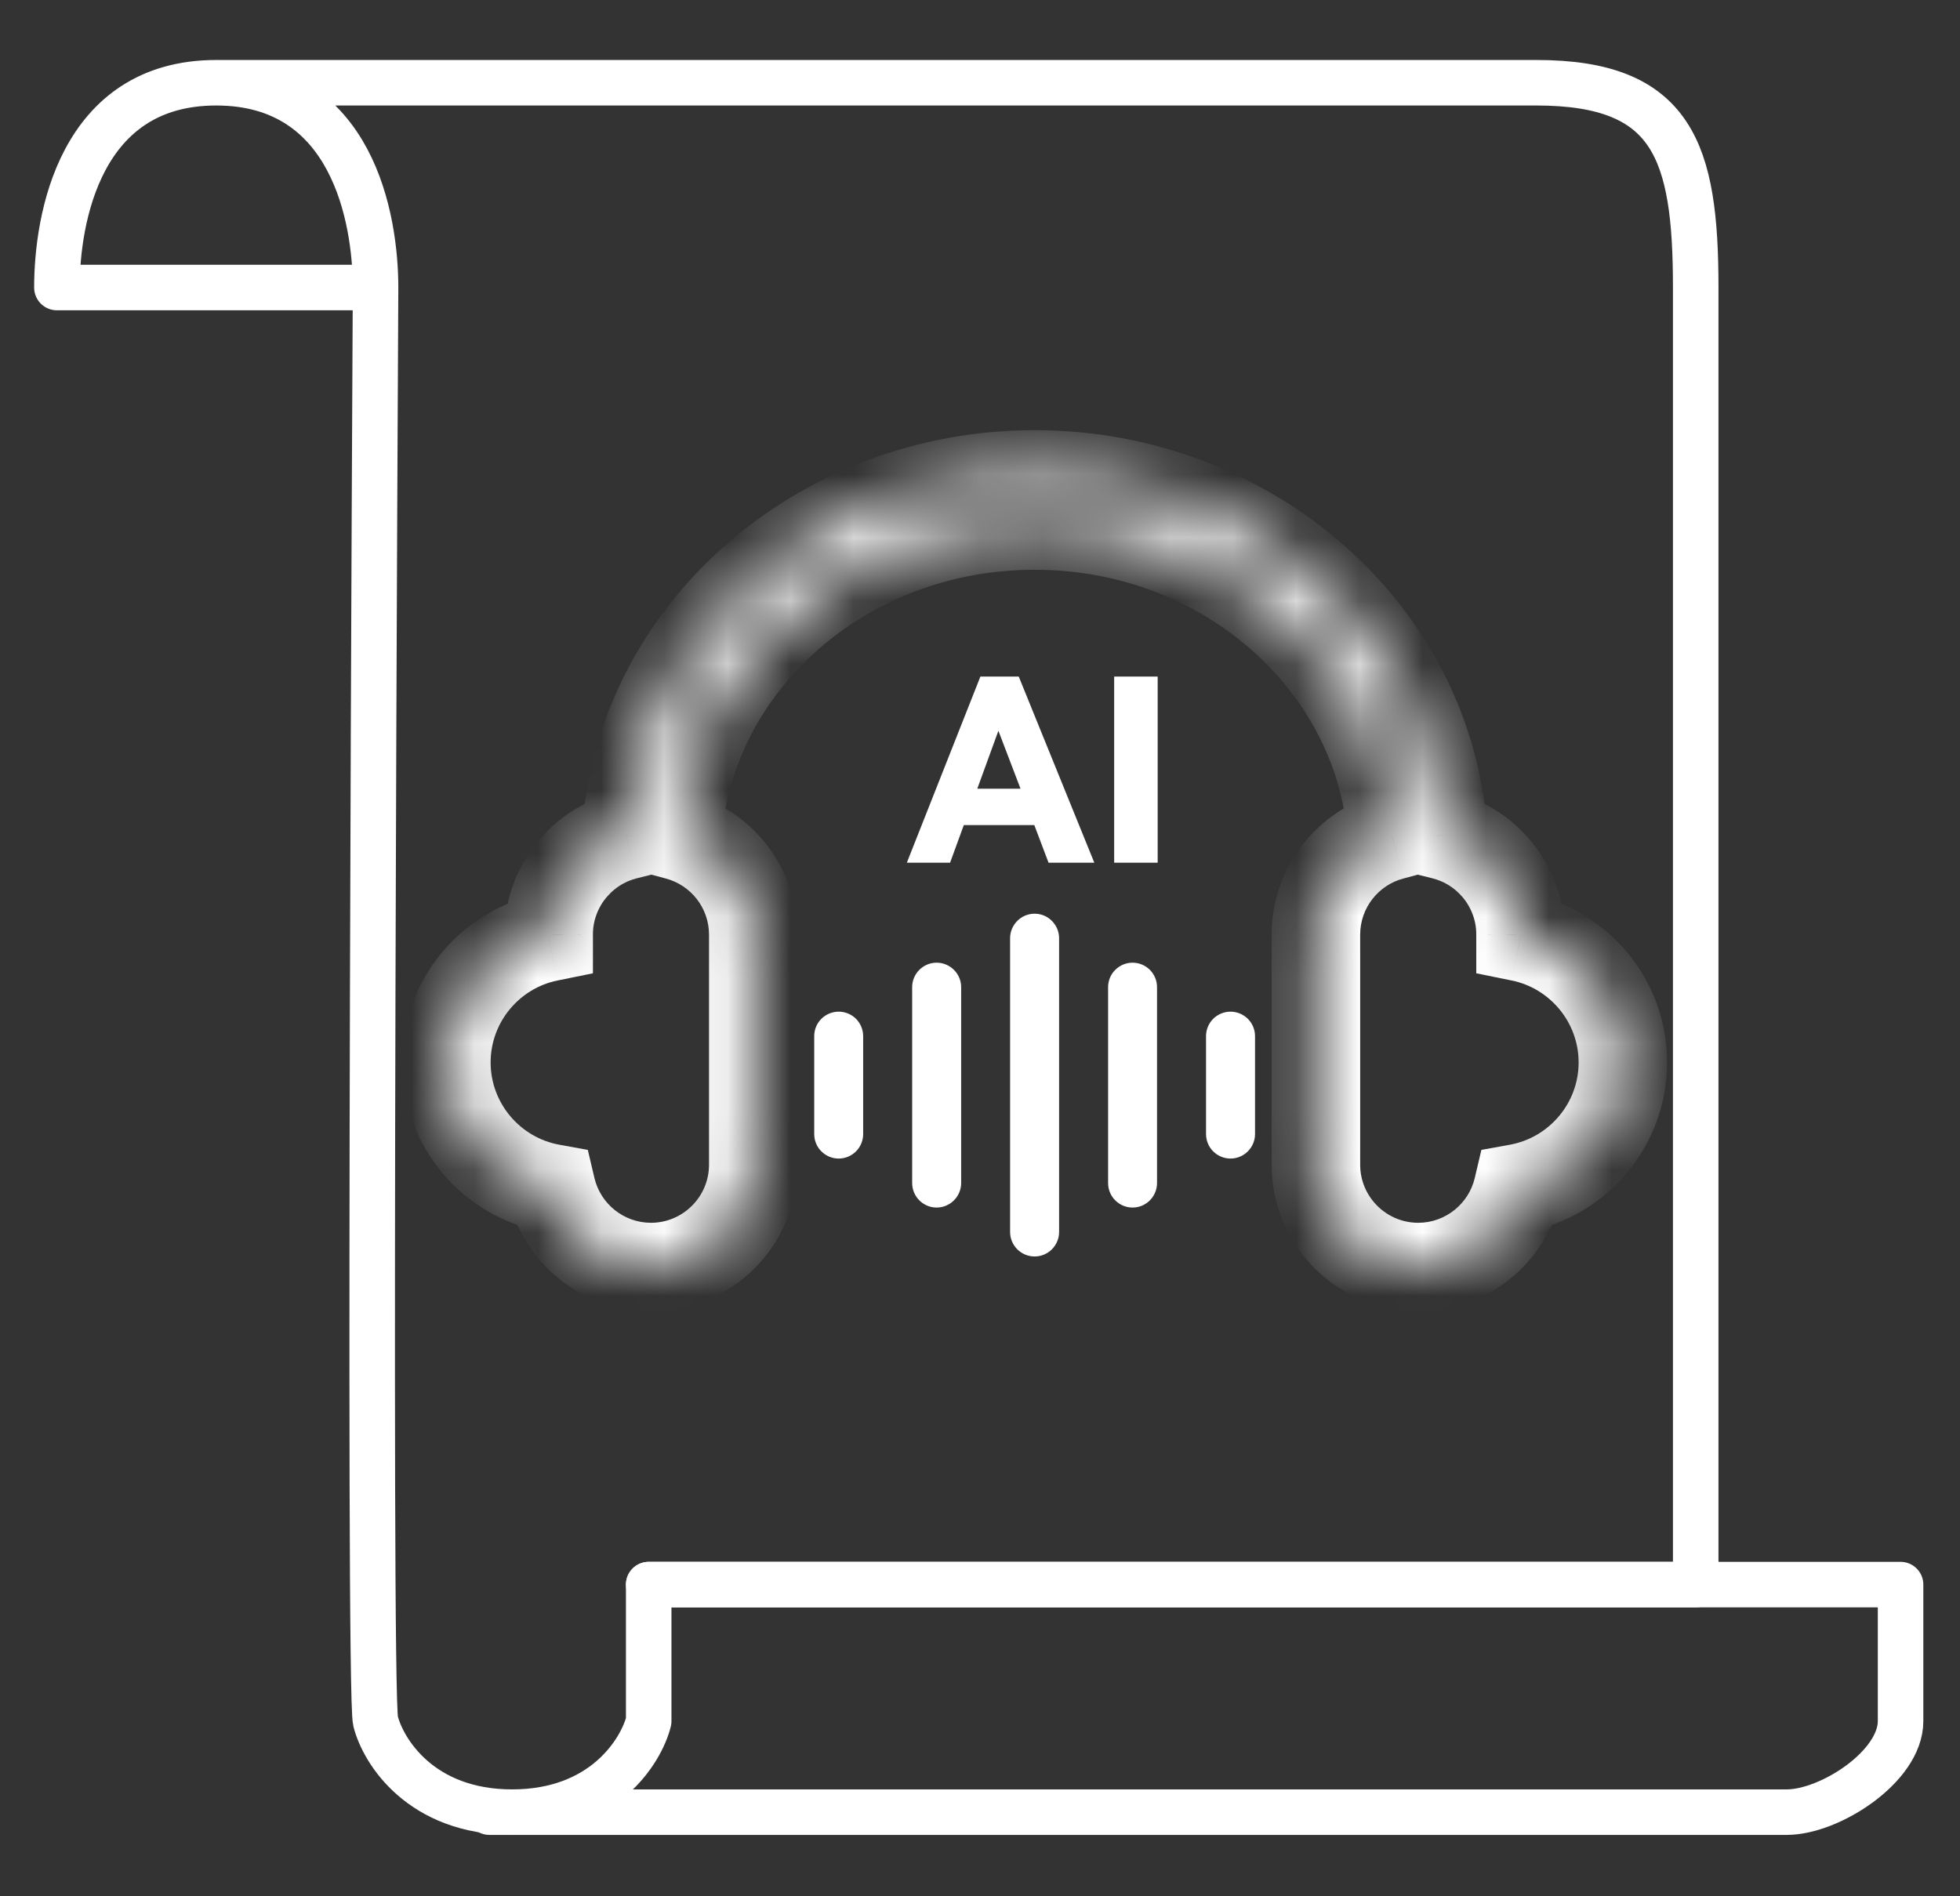 <svg width="31" height="30" viewBox="0 0 31 30" fill="none" xmlns="http://www.w3.org/2000/svg">
<rect x="0" y="0" width="31" height="30" fill="#333333" stroke="none"/>
<path d="M5.94 4.549H0.9C0.9 3.469 1.26 1.309 3.42 1.309M5.94 4.549C5.94 3.469 5.58 1.309 3.42 1.309M5.94 4.549C5.94 4.549 5.82 26.749 5.94 27.229C6.06 27.709 6.66 28.669 8.1 28.669C9.54 28.669 10.14 27.709 10.26 27.229V25.069H26.82C26.82 19.669 26.82 7.429 26.82 4.549C26.82 2.389 26.46 1.309 24.3 1.309H3.42" stroke="white" stroke-width="0.72" stroke-linecap="round" stroke-linejoin="round"/>
<path d="M7.74 28.669C14.22 28.669 27.396 28.669 28.26 28.669C28.94 28.669 30.06 27.949 30.06 27.229V25.069H10.26" stroke="white" stroke-width="0.72" stroke-linecap="round" stroke-linejoin="round"/>
<path d="M16.364 19.878C16.261 19.878 16.162 19.837 16.09 19.765C16.017 19.692 15.976 19.593 15.976 19.491V14.843C15.976 14.74 16.017 14.642 16.09 14.569C16.162 14.496 16.261 14.455 16.364 14.455C16.466 14.455 16.565 14.496 16.637 14.569C16.71 14.642 16.751 14.74 16.751 14.843V19.491C16.751 19.593 16.71 19.692 16.637 19.765C16.565 19.837 16.466 19.878 16.364 19.878ZM17.913 19.104C17.81 19.104 17.712 19.063 17.639 18.99C17.566 18.917 17.526 18.819 17.526 18.716V15.617C17.526 15.515 17.566 15.416 17.639 15.344C17.712 15.271 17.81 15.23 17.913 15.23C18.016 15.23 18.114 15.271 18.187 15.344C18.259 15.416 18.3 15.515 18.3 15.617V18.716C18.3 18.819 18.259 18.917 18.187 18.99C18.114 19.063 18.016 19.104 17.913 19.104ZM19.462 18.329C19.36 18.329 19.261 18.288 19.188 18.215C19.116 18.143 19.075 18.044 19.075 17.942V16.392C19.075 16.289 19.116 16.191 19.188 16.118C19.261 16.046 19.36 16.005 19.462 16.005C19.565 16.005 19.663 16.046 19.736 16.118C19.809 16.191 19.85 16.289 19.85 16.392V17.942C19.85 18.044 19.809 18.143 19.736 18.215C19.663 18.288 19.565 18.329 19.462 18.329ZM14.814 19.104C14.711 19.104 14.613 19.063 14.54 18.99C14.468 18.917 14.427 18.819 14.427 18.716V15.617C14.427 15.515 14.468 15.416 14.54 15.344C14.613 15.271 14.711 15.23 14.814 15.23C14.917 15.23 15.015 15.271 15.088 15.344C15.161 15.416 15.202 15.515 15.202 15.617V18.716C15.202 18.819 15.161 18.917 15.088 18.99C15.015 19.063 14.917 19.104 14.814 19.104ZM13.265 18.329C13.162 18.329 13.064 18.288 12.991 18.215C12.918 18.143 12.878 18.044 12.878 17.942V16.392C12.878 16.289 12.918 16.191 12.991 16.118C13.064 16.046 13.162 16.005 13.265 16.005C13.368 16.005 13.466 16.046 13.539 16.118C13.611 16.191 13.652 16.289 13.652 16.392V17.942C13.652 18.044 13.611 18.143 13.539 18.215C13.466 18.288 13.368 18.329 13.265 18.329Z" fill="white"/>
<mask id="path-4-inside-1_884_1018" fill="white">
<path fill-rule="evenodd" clip-rule="evenodd" d="M22.015 13.222C21.82 10.485 19.36 8.314 16.364 8.314C13.368 8.314 10.908 10.485 10.713 13.222C11.404 13.407 11.914 14.038 11.914 14.786V18.427C11.914 19.319 11.188 20.045 10.296 20.045C9.531 20.045 8.889 19.512 8.721 18.799C7.777 18.628 7.06 17.8 7.06 16.808C7.06 15.832 7.756 15.014 8.678 14.826V14.786C8.677 14.573 8.719 14.363 8.8 14.166C8.882 13.97 9.001 13.792 9.152 13.642C9.302 13.491 9.48 13.372 9.676 13.29C9.75 13.26 9.826 13.235 9.903 13.216C10.1 10.035 12.923 7.505 16.364 7.505C19.805 7.505 22.628 10.035 22.825 13.216C22.902 13.235 22.977 13.26 23.051 13.29C23.247 13.372 23.425 13.491 23.575 13.642C23.726 13.792 23.845 13.97 23.927 14.166C24.008 14.363 24.05 14.573 24.049 14.786V14.826C24.971 15.014 25.668 15.832 25.668 16.808C25.668 17.8 24.95 18.628 24.006 18.799C23.838 19.512 23.196 20.045 22.431 20.045C21.539 20.045 20.813 19.319 20.813 18.427V14.786C20.813 14.037 21.324 13.406 22.015 13.222Z"/>
</mask>
<path d="M22.015 13.222L22.195 13.899L22.754 13.749L22.713 13.172L22.015 13.222ZM10.713 13.222L10.015 13.173L9.974 13.749L10.532 13.899L10.713 13.222ZM8.721 18.799L9.402 18.638L9.297 18.192L8.846 18.11L8.721 18.799ZM8.678 14.826L8.817 15.512L9.378 15.398V14.826H8.678ZM8.678 14.786L9.378 14.786L9.378 14.784L8.678 14.786ZM8.8 14.166L9.447 14.435L9.447 14.435L8.8 14.166ZM9.152 13.642L9.646 14.139L9.649 14.135L9.152 13.642ZM9.676 13.29L9.945 13.937L9.945 13.937L9.676 13.29ZM9.903 13.216L10.072 13.895L10.569 13.771L10.601 13.259L9.903 13.216ZM22.825 13.216L22.126 13.259L22.158 13.771L22.655 13.895L22.825 13.216ZM23.051 13.29L22.782 13.937L22.782 13.937L23.051 13.29ZM23.575 13.642L23.078 14.135L23.082 14.139L23.575 13.642ZM24.049 14.786L23.349 14.784V14.786H24.049ZM24.049 14.826H23.349V15.398L23.91 15.512L24.049 14.826ZM24.006 18.799L23.881 18.11L23.43 18.192L23.325 18.638L24.006 18.799ZM22.713 13.172C22.489 10.029 19.685 7.614 16.364 7.614V9.014C19.034 9.014 21.151 10.941 21.316 13.272L22.713 13.172ZM16.364 7.614C13.042 7.614 10.238 10.029 10.015 13.173L11.411 13.272C11.577 10.942 13.693 9.014 16.364 9.014V7.614ZM10.532 13.899C10.925 14.003 11.214 14.363 11.214 14.786H12.614C12.614 13.712 11.882 12.81 10.893 12.546L10.532 13.899ZM11.214 14.786V18.427H12.614V14.786H11.214ZM11.214 18.427C11.214 18.932 10.802 19.345 10.296 19.345V20.745C11.575 20.745 12.614 19.706 12.614 18.427H11.214ZM10.296 19.345C9.864 19.345 9.498 19.043 9.402 18.638L8.04 18.96C8.281 19.981 9.199 20.745 10.296 20.745V19.345ZM8.846 18.11C8.229 17.998 7.76 17.455 7.76 16.808H6.36C6.36 18.145 7.326 19.258 8.596 19.488L8.846 18.11ZM7.76 16.808C7.76 16.172 8.214 15.635 8.817 15.512L8.538 14.141C7.297 14.394 6.36 15.492 6.36 16.808H7.76ZM9.378 14.826V14.786H7.978V14.826H9.378ZM9.378 14.784C9.377 14.665 9.401 14.546 9.447 14.435L8.154 13.898C8.037 14.18 7.977 14.482 7.978 14.787L9.378 14.784ZM9.447 14.435C9.493 14.324 9.56 14.223 9.646 14.139L8.659 13.146C8.442 13.361 8.271 13.617 8.154 13.898L9.447 14.435ZM9.649 14.135C9.733 14.05 9.834 13.983 9.945 13.937L9.408 12.644C9.126 12.761 8.87 12.932 8.655 13.149L9.649 14.135ZM9.945 13.937C9.986 13.92 10.029 13.906 10.072 13.895L9.733 12.537C9.622 12.564 9.514 12.6 9.408 12.644L9.945 13.937ZM10.601 13.259C10.774 10.483 13.256 8.205 16.364 8.205V6.805C12.59 6.805 9.427 9.587 9.204 13.172L10.601 13.259ZM16.364 8.205C19.472 8.205 21.954 10.483 22.126 13.259L23.524 13.172C23.301 9.587 20.138 6.805 16.364 6.805V8.205ZM22.655 13.895C22.698 13.906 22.741 13.92 22.782 13.937L23.319 12.644C23.213 12.6 23.105 12.564 22.995 12.537L22.655 13.895ZM22.782 13.937C22.893 13.983 22.994 14.05 23.078 14.135L24.072 13.149C23.857 12.932 23.601 12.761 23.319 12.644L22.782 13.937ZM23.082 14.139C23.167 14.223 23.234 14.324 23.28 14.435L24.573 13.898C24.456 13.616 24.285 13.361 24.068 13.146L23.082 14.139ZM23.28 14.435C23.326 14.546 23.35 14.664 23.349 14.784L24.749 14.787C24.75 14.482 24.69 14.18 24.573 13.898L23.28 14.435ZM23.349 14.786V14.826H24.749V14.786H23.349ZM23.91 15.512C24.513 15.635 24.968 16.172 24.968 16.808H26.367C26.367 15.492 25.43 14.393 24.189 14.141L23.91 15.512ZM24.968 16.808C24.968 17.456 24.498 17.998 23.881 18.11L24.131 19.488C25.401 19.258 26.367 18.145 26.367 16.808H24.968ZM23.325 18.638C23.229 19.043 22.863 19.345 22.431 19.345V20.745C23.528 20.745 24.446 19.981 24.687 18.96L23.325 18.638ZM22.431 19.345C21.925 19.345 21.513 18.932 21.513 18.427H20.113C20.113 19.706 21.152 20.745 22.431 20.745V19.345ZM21.513 18.427V14.786H20.113V18.427H21.513ZM21.513 14.786C21.513 14.363 21.802 14.003 22.195 13.899L21.834 12.546C20.845 12.809 20.113 13.712 20.113 14.786H21.513Z" fill="white" mask="url(#path-4-inside-1_884_1018)"/>
<path d="M16.113 10.704L17.308 13.648H16.584L16.359 13.053H15.244L15.027 13.648H14.343L15.506 10.704H16.113ZM16.141 12.478L15.791 11.561L15.457 12.478H16.141ZM18.31 13.648H17.622V10.704H18.31V13.648Z" fill="white"/>
</svg>
